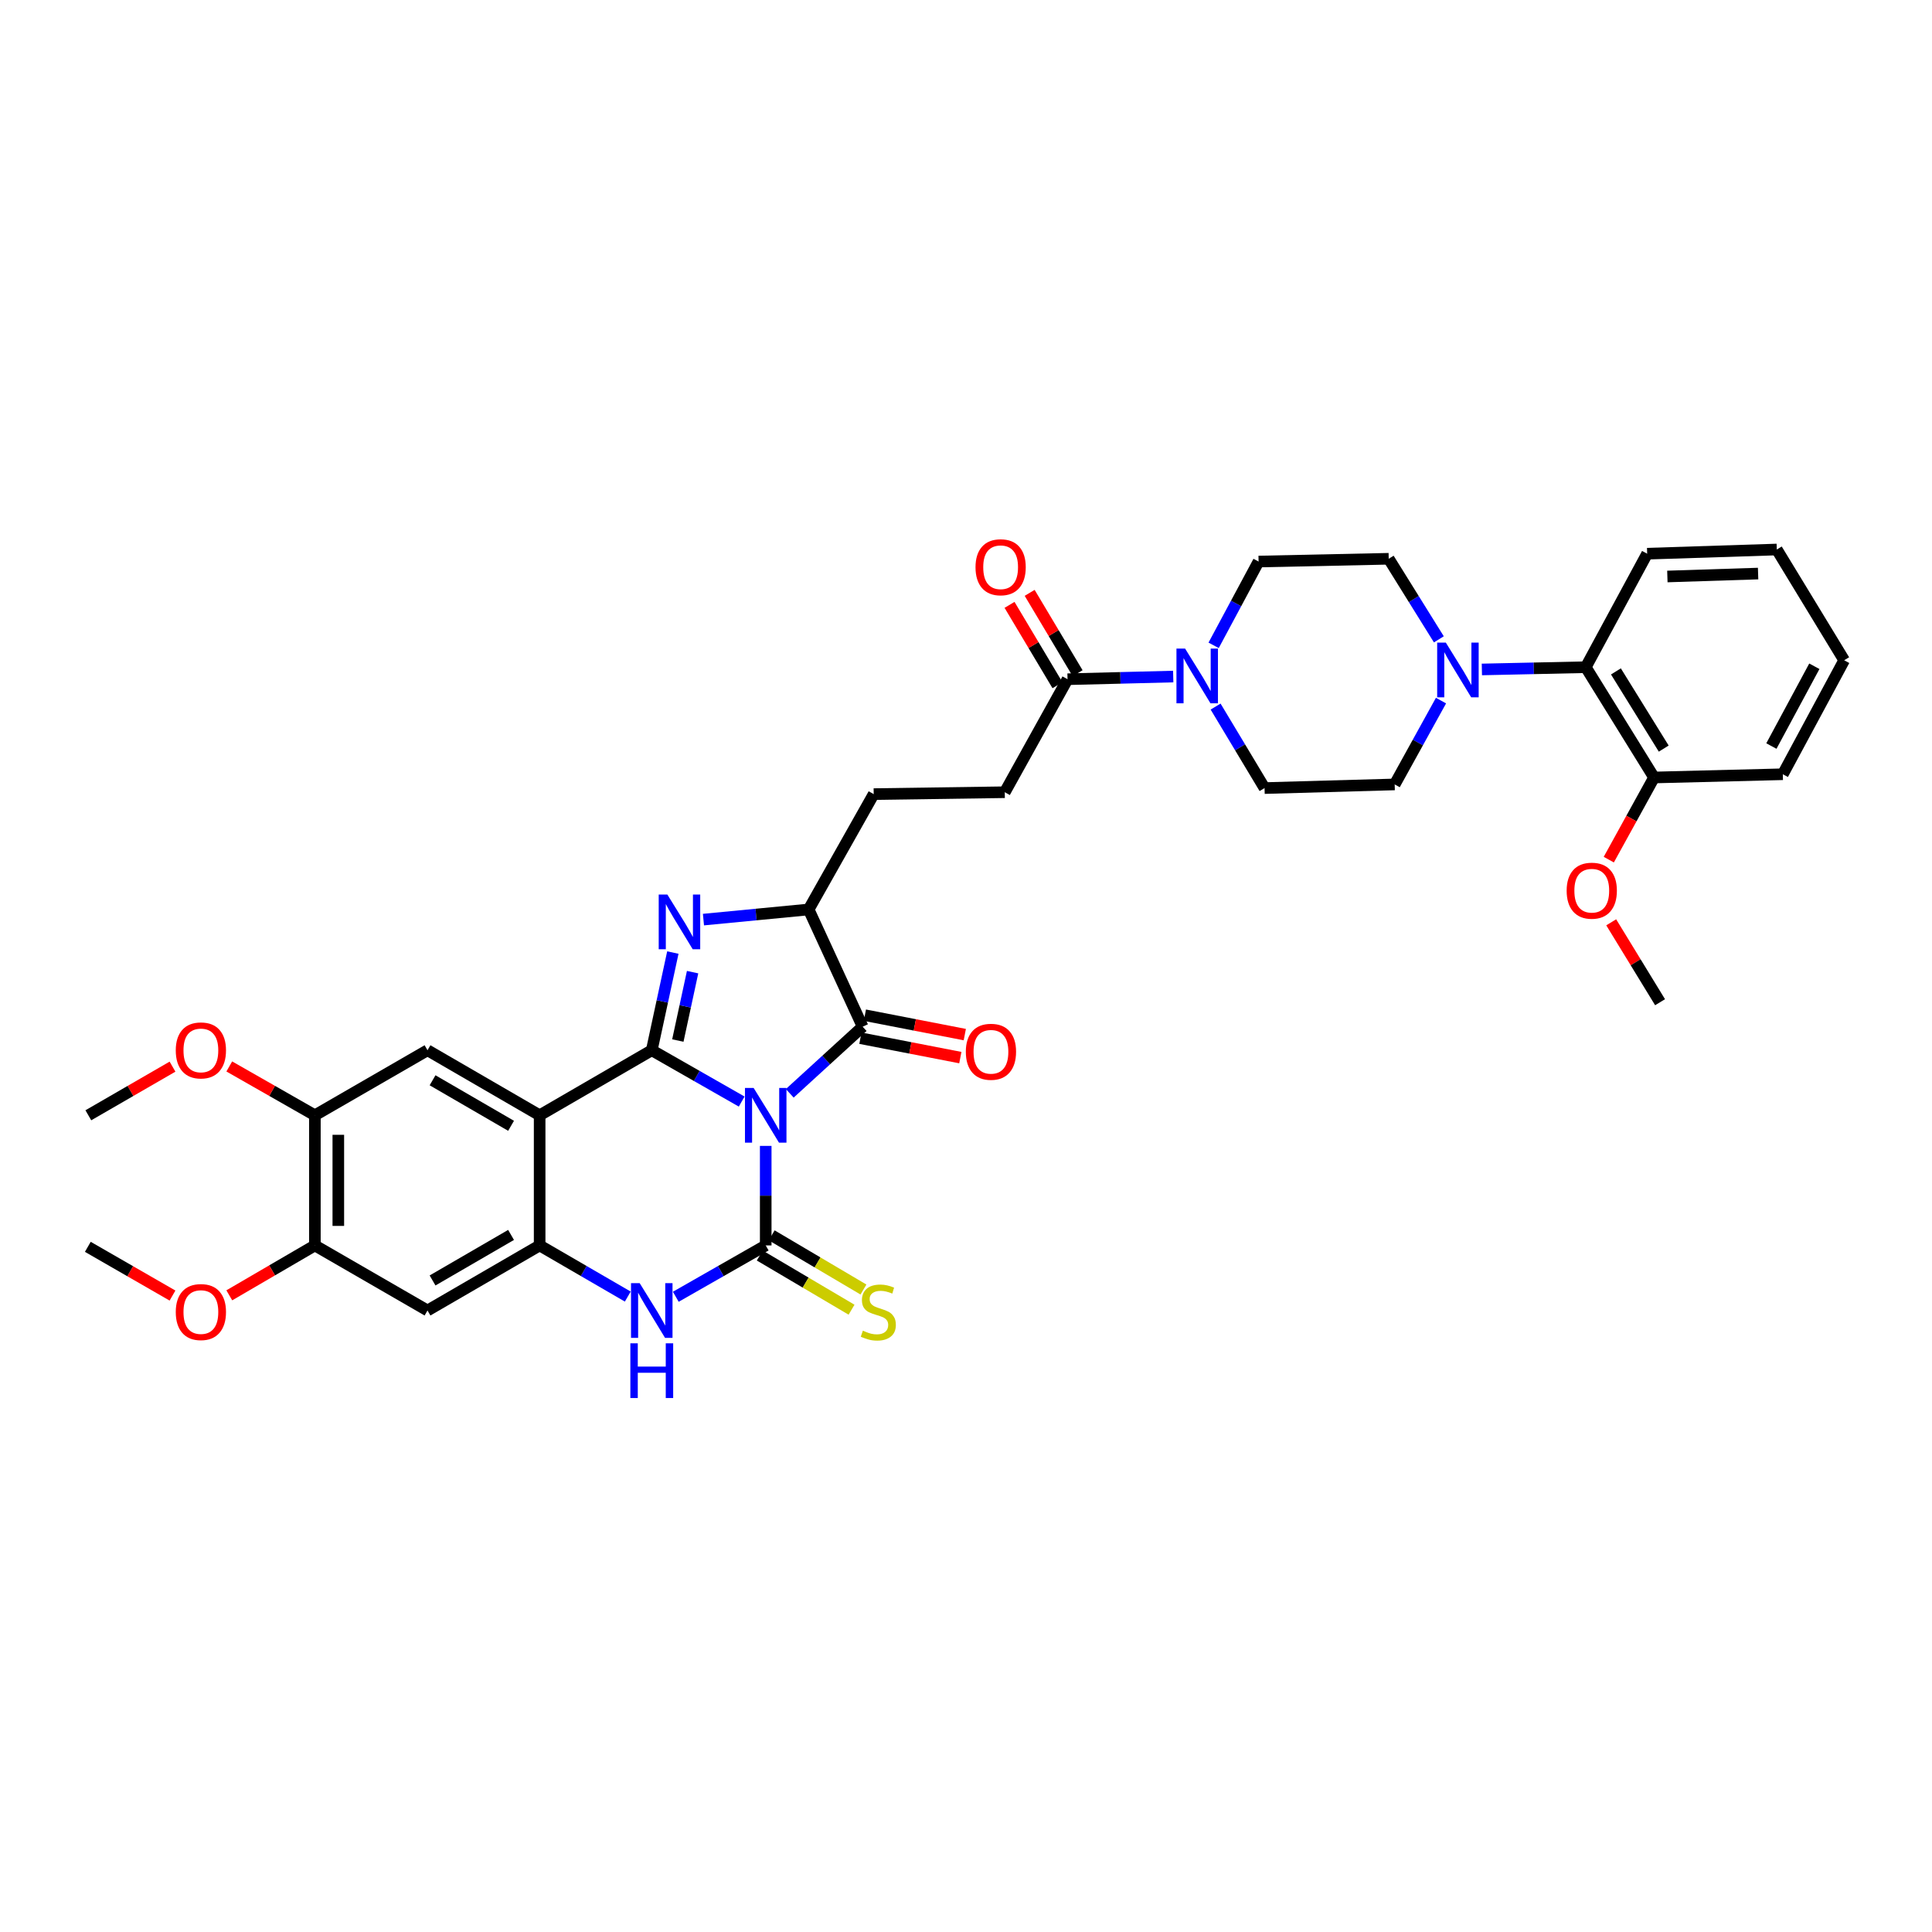 <?xml version='1.0' encoding='iso-8859-1'?>
<svg version='1.1' baseProfile='full'
              xmlns='http://www.w3.org/2000/svg'
                      xmlns:rdkit='http://www.rdkit.org/xml'
                      xmlns:xlink='http://www.w3.org/1999/xlink'
                  xml:space='preserve'
width='1000px' height='1000px' viewBox='0 0 1000 1000'>
<!-- END OF HEADER -->
<rect style='opacity:1.0;fill:#FFFFFF;stroke:none' width='1000' height='1000' x='0' y='0'> </rect>
<path class='bond-0' d='M 383.896,570.171 L 360.625,556.89' style='fill:none;fill-rule:evenodd;stroke:#0000FF;stroke-width:6px;stroke-linecap:butt;stroke-linejoin:miter;stroke-opacity:1' />
<path class='bond-0' d='M 360.625,556.89 L 337.354,543.609' style='fill:none;fill-rule:evenodd;stroke:#000000;stroke-width:6px;stroke-linecap:butt;stroke-linejoin:miter;stroke-opacity:1' />
<path class='bond-1' d='M 396.334,593.114 L 396.334,618.874' style='fill:none;fill-rule:evenodd;stroke:#0000FF;stroke-width:6px;stroke-linecap:butt;stroke-linejoin:miter;stroke-opacity:1' />
<path class='bond-1' d='M 396.334,618.874 L 396.334,644.633' style='fill:none;fill-rule:evenodd;stroke:#000000;stroke-width:6px;stroke-linecap:butt;stroke-linejoin:miter;stroke-opacity:1' />
<path class='bond-4' d='M 408.773,565.902 L 427.64,548.66' style='fill:none;fill-rule:evenodd;stroke:#0000FF;stroke-width:6px;stroke-linecap:butt;stroke-linejoin:miter;stroke-opacity:1' />
<path class='bond-4' d='M 427.64,548.66 L 446.506,531.418' style='fill:none;fill-rule:evenodd;stroke:#000000;stroke-width:6px;stroke-linecap:butt;stroke-linejoin:miter;stroke-opacity:1' />
<path class='bond-2' d='M 337.354,543.609 L 279.318,577.27' style='fill:none;fill-rule:evenodd;stroke:#000000;stroke-width:6px;stroke-linecap:butt;stroke-linejoin:miter;stroke-opacity:1' />
<path class='bond-3' d='M 337.354,543.609 L 342.81,518.325' style='fill:none;fill-rule:evenodd;stroke:#000000;stroke-width:6px;stroke-linecap:butt;stroke-linejoin:miter;stroke-opacity:1' />
<path class='bond-3' d='M 342.81,518.325 L 348.266,493.041' style='fill:none;fill-rule:evenodd;stroke:#0000FF;stroke-width:6px;stroke-linecap:butt;stroke-linejoin:miter;stroke-opacity:1' />
<path class='bond-3' d='M 350.848,538.582 L 354.667,520.884' style='fill:none;fill-rule:evenodd;stroke:#000000;stroke-width:6px;stroke-linecap:butt;stroke-linejoin:miter;stroke-opacity:1' />
<path class='bond-3' d='M 354.667,520.884 L 358.487,503.185' style='fill:none;fill-rule:evenodd;stroke:#0000FF;stroke-width:6px;stroke-linecap:butt;stroke-linejoin:miter;stroke-opacity:1' />
<path class='bond-5' d='M 396.334,644.633 L 373.063,657.92' style='fill:none;fill-rule:evenodd;stroke:#000000;stroke-width:6px;stroke-linecap:butt;stroke-linejoin:miter;stroke-opacity:1' />
<path class='bond-5' d='M 373.063,657.92 L 349.792,671.206' style='fill:none;fill-rule:evenodd;stroke:#0000FF;stroke-width:6px;stroke-linecap:butt;stroke-linejoin:miter;stroke-opacity:1' />
<path class='bond-13' d='M 393.251,649.856 L 417.004,663.878' style='fill:none;fill-rule:evenodd;stroke:#000000;stroke-width:6px;stroke-linecap:butt;stroke-linejoin:miter;stroke-opacity:1' />
<path class='bond-13' d='M 417.004,663.878 L 440.758,677.9' style='fill:none;fill-rule:evenodd;stroke:#CCCC00;stroke-width:6px;stroke-linecap:butt;stroke-linejoin:miter;stroke-opacity:1' />
<path class='bond-13' d='M 399.417,639.41 L 423.171,653.432' style='fill:none;fill-rule:evenodd;stroke:#000000;stroke-width:6px;stroke-linecap:butt;stroke-linejoin:miter;stroke-opacity:1' />
<path class='bond-13' d='M 423.171,653.432 L 446.924,667.454' style='fill:none;fill-rule:evenodd;stroke:#CCCC00;stroke-width:6px;stroke-linecap:butt;stroke-linejoin:miter;stroke-opacity:1' />
<path class='bond-8' d='M 279.318,577.27 L 221.275,543.609' style='fill:none;fill-rule:evenodd;stroke:#000000;stroke-width:6px;stroke-linecap:butt;stroke-linejoin:miter;stroke-opacity:1' />
<path class='bond-8' d='M 264.526,582.714 L 223.896,559.151' style='fill:none;fill-rule:evenodd;stroke:#000000;stroke-width:6px;stroke-linecap:butt;stroke-linejoin:miter;stroke-opacity:1' />
<path class='bond-37' d='M 279.318,577.27 L 279.318,644.633' style='fill:none;fill-rule:evenodd;stroke:#000000;stroke-width:6px;stroke-linecap:butt;stroke-linejoin:miter;stroke-opacity:1' />
<path class='bond-36' d='M 364.107,475.986 L 391.33,473.363' style='fill:none;fill-rule:evenodd;stroke:#0000FF;stroke-width:6px;stroke-linecap:butt;stroke-linejoin:miter;stroke-opacity:1' />
<path class='bond-36' d='M 391.33,473.363 L 418.552,470.74' style='fill:none;fill-rule:evenodd;stroke:#000000;stroke-width:6px;stroke-linecap:butt;stroke-linejoin:miter;stroke-opacity:1' />
<path class='bond-7' d='M 446.506,531.418 L 418.552,470.74' style='fill:none;fill-rule:evenodd;stroke:#000000;stroke-width:6px;stroke-linecap:butt;stroke-linejoin:miter;stroke-opacity:1' />
<path class='bond-17' d='M 445.349,537.372 L 471.207,542.394' style='fill:none;fill-rule:evenodd;stroke:#000000;stroke-width:6px;stroke-linecap:butt;stroke-linejoin:miter;stroke-opacity:1' />
<path class='bond-17' d='M 471.207,542.394 L 497.064,547.417' style='fill:none;fill-rule:evenodd;stroke:#FF0000;stroke-width:6px;stroke-linecap:butt;stroke-linejoin:miter;stroke-opacity:1' />
<path class='bond-17' d='M 447.662,525.464 L 473.52,530.486' style='fill:none;fill-rule:evenodd;stroke:#000000;stroke-width:6px;stroke-linecap:butt;stroke-linejoin:miter;stroke-opacity:1' />
<path class='bond-17' d='M 473.52,530.486 L 499.377,535.509' style='fill:none;fill-rule:evenodd;stroke:#FF0000;stroke-width:6px;stroke-linecap:butt;stroke-linejoin:miter;stroke-opacity:1' />
<path class='bond-6' d='M 324.937,671.103 L 302.127,657.868' style='fill:none;fill-rule:evenodd;stroke:#0000FF;stroke-width:6px;stroke-linecap:butt;stroke-linejoin:miter;stroke-opacity:1' />
<path class='bond-6' d='M 302.127,657.868 L 279.318,644.633' style='fill:none;fill-rule:evenodd;stroke:#000000;stroke-width:6px;stroke-linecap:butt;stroke-linejoin:miter;stroke-opacity:1' />
<path class='bond-11' d='M 279.318,644.633 L 221.275,678.308' style='fill:none;fill-rule:evenodd;stroke:#000000;stroke-width:6px;stroke-linecap:butt;stroke-linejoin:miter;stroke-opacity:1' />
<path class='bond-11' d='M 264.524,639.192 L 223.894,662.764' style='fill:none;fill-rule:evenodd;stroke:#000000;stroke-width:6px;stroke-linecap:butt;stroke-linejoin:miter;stroke-opacity:1' />
<path class='bond-22' d='M 418.552,470.74 L 452.227,411.032' style='fill:none;fill-rule:evenodd;stroke:#000000;stroke-width:6px;stroke-linecap:butt;stroke-linejoin:miter;stroke-opacity:1' />
<path class='bond-14' d='M 221.275,543.609 L 162.983,577.27' style='fill:none;fill-rule:evenodd;stroke:#000000;stroke-width:6px;stroke-linecap:butt;stroke-linejoin:miter;stroke-opacity:1' />
<path class='bond-9' d='M 607.253,350.182 L 579.905,350.871' style='fill:none;fill-rule:evenodd;stroke:#0000FF;stroke-width:6px;stroke-linecap:butt;stroke-linejoin:miter;stroke-opacity:1' />
<path class='bond-9' d='M 579.905,350.871 L 552.557,351.561' style='fill:none;fill-rule:evenodd;stroke:#000000;stroke-width:6px;stroke-linecap:butt;stroke-linejoin:miter;stroke-opacity:1' />
<path class='bond-18' d='M 629.192,365.722 L 641.862,386.817' style='fill:none;fill-rule:evenodd;stroke:#0000FF;stroke-width:6px;stroke-linecap:butt;stroke-linejoin:miter;stroke-opacity:1' />
<path class='bond-18' d='M 641.862,386.817 L 654.532,407.912' style='fill:none;fill-rule:evenodd;stroke:#000000;stroke-width:6px;stroke-linecap:butt;stroke-linejoin:miter;stroke-opacity:1' />
<path class='bond-19' d='M 628.169,334.029 L 639.804,312.341' style='fill:none;fill-rule:evenodd;stroke:#0000FF;stroke-width:6px;stroke-linecap:butt;stroke-linejoin:miter;stroke-opacity:1' />
<path class='bond-19' d='M 639.804,312.341 L 651.439,290.654' style='fill:none;fill-rule:evenodd;stroke:#000000;stroke-width:6px;stroke-linecap:butt;stroke-linejoin:miter;stroke-opacity:1' />
<path class='bond-10' d='M 744.751,330.921 L 731.773,310.07' style='fill:none;fill-rule:evenodd;stroke:#0000FF;stroke-width:6px;stroke-linecap:butt;stroke-linejoin:miter;stroke-opacity:1' />
<path class='bond-10' d='M 731.773,310.07 L 718.795,289.218' style='fill:none;fill-rule:evenodd;stroke:#000000;stroke-width:6px;stroke-linecap:butt;stroke-linejoin:miter;stroke-opacity:1' />
<path class='bond-15' d='M 767.014,346.507 L 793.899,345.924' style='fill:none;fill-rule:evenodd;stroke:#0000FF;stroke-width:6px;stroke-linecap:butt;stroke-linejoin:miter;stroke-opacity:1' />
<path class='bond-15' d='M 793.899,345.924 L 820.783,345.341' style='fill:none;fill-rule:evenodd;stroke:#000000;stroke-width:6px;stroke-linecap:butt;stroke-linejoin:miter;stroke-opacity:1' />
<path class='bond-39' d='M 745.861,362.628 L 733.875,384.323' style='fill:none;fill-rule:evenodd;stroke:#0000FF;stroke-width:6px;stroke-linecap:butt;stroke-linejoin:miter;stroke-opacity:1' />
<path class='bond-39' d='M 733.875,384.323 L 721.888,406.019' style='fill:none;fill-rule:evenodd;stroke:#000000;stroke-width:6px;stroke-linecap:butt;stroke-linejoin:miter;stroke-opacity:1' />
<path class='bond-16' d='M 221.275,678.308 L 162.983,644.633' style='fill:none;fill-rule:evenodd;stroke:#000000;stroke-width:6px;stroke-linecap:butt;stroke-linejoin:miter;stroke-opacity:1' />
<path class='bond-12' d='M 552.557,351.561 L 520.069,410.055' style='fill:none;fill-rule:evenodd;stroke:#000000;stroke-width:6px;stroke-linecap:butt;stroke-linejoin:miter;stroke-opacity:1' />
<path class='bond-24' d='M 557.766,348.453 L 545.357,327.656' style='fill:none;fill-rule:evenodd;stroke:#000000;stroke-width:6px;stroke-linecap:butt;stroke-linejoin:miter;stroke-opacity:1' />
<path class='bond-24' d='M 545.357,327.656 L 532.949,306.86' style='fill:none;fill-rule:evenodd;stroke:#FF0000;stroke-width:6px;stroke-linecap:butt;stroke-linejoin:miter;stroke-opacity:1' />
<path class='bond-24' d='M 547.349,354.668 L 534.941,333.872' style='fill:none;fill-rule:evenodd;stroke:#000000;stroke-width:6px;stroke-linecap:butt;stroke-linejoin:miter;stroke-opacity:1' />
<path class='bond-24' d='M 534.941,333.872 L 522.532,313.075' style='fill:none;fill-rule:evenodd;stroke:#FF0000;stroke-width:6px;stroke-linecap:butt;stroke-linejoin:miter;stroke-opacity:1' />
<path class='bond-26' d='M 162.983,577.27 L 140.829,564.632' style='fill:none;fill-rule:evenodd;stroke:#000000;stroke-width:6px;stroke-linecap:butt;stroke-linejoin:miter;stroke-opacity:1' />
<path class='bond-26' d='M 140.829,564.632 L 118.674,551.994' style='fill:none;fill-rule:evenodd;stroke:#FF0000;stroke-width:6px;stroke-linecap:butt;stroke-linejoin:miter;stroke-opacity:1' />
<path class='bond-38' d='M 162.983,577.27 L 162.983,644.633' style='fill:none;fill-rule:evenodd;stroke:#000000;stroke-width:6px;stroke-linecap:butt;stroke-linejoin:miter;stroke-opacity:1' />
<path class='bond-38' d='M 175.113,587.374 L 175.113,634.529' style='fill:none;fill-rule:evenodd;stroke:#000000;stroke-width:6px;stroke-linecap:butt;stroke-linejoin:miter;stroke-opacity:1' />
<path class='bond-25' d='M 820.783,345.341 L 856.136,402.427' style='fill:none;fill-rule:evenodd;stroke:#000000;stroke-width:6px;stroke-linecap:butt;stroke-linejoin:miter;stroke-opacity:1' />
<path class='bond-25' d='M 836.399,347.517 L 861.146,387.477' style='fill:none;fill-rule:evenodd;stroke:#000000;stroke-width:6px;stroke-linecap:butt;stroke-linejoin:miter;stroke-opacity:1' />
<path class='bond-29' d='M 820.783,345.341 L 852.571,286.59' style='fill:none;fill-rule:evenodd;stroke:#000000;stroke-width:6px;stroke-linecap:butt;stroke-linejoin:miter;stroke-opacity:1' />
<path class='bond-27' d='M 162.983,644.633 L 140.833,657.547' style='fill:none;fill-rule:evenodd;stroke:#000000;stroke-width:6px;stroke-linecap:butt;stroke-linejoin:miter;stroke-opacity:1' />
<path class='bond-27' d='M 140.833,657.547 L 118.684,670.461' style='fill:none;fill-rule:evenodd;stroke:#FF0000;stroke-width:6px;stroke-linecap:butt;stroke-linejoin:miter;stroke-opacity:1' />
<path class='bond-20' d='M 654.532,407.912 L 721.888,406.019' style='fill:none;fill-rule:evenodd;stroke:#000000;stroke-width:6px;stroke-linecap:butt;stroke-linejoin:miter;stroke-opacity:1' />
<path class='bond-21' d='M 651.439,290.654 L 718.795,289.218' style='fill:none;fill-rule:evenodd;stroke:#000000;stroke-width:6px;stroke-linecap:butt;stroke-linejoin:miter;stroke-opacity:1' />
<path class='bond-23' d='M 452.227,411.032 L 520.069,410.055' style='fill:none;fill-rule:evenodd;stroke:#000000;stroke-width:6px;stroke-linecap:butt;stroke-linejoin:miter;stroke-opacity:1' />
<path class='bond-28' d='M 856.136,402.427 L 844.422,423.686' style='fill:none;fill-rule:evenodd;stroke:#000000;stroke-width:6px;stroke-linecap:butt;stroke-linejoin:miter;stroke-opacity:1' />
<path class='bond-28' d='M 844.422,423.686 L 832.707,444.945' style='fill:none;fill-rule:evenodd;stroke:#FF0000;stroke-width:6px;stroke-linecap:butt;stroke-linejoin:miter;stroke-opacity:1' />
<path class='bond-30' d='M 856.136,402.427 L 922.785,400.749' style='fill:none;fill-rule:evenodd;stroke:#000000;stroke-width:6px;stroke-linecap:butt;stroke-linejoin:miter;stroke-opacity:1' />
<path class='bond-32' d='M 89.294,552.093 L 67.509,564.681' style='fill:none;fill-rule:evenodd;stroke:#FF0000;stroke-width:6px;stroke-linecap:butt;stroke-linejoin:miter;stroke-opacity:1' />
<path class='bond-32' d='M 67.509,564.681 L 45.724,577.27' style='fill:none;fill-rule:evenodd;stroke:#000000;stroke-width:6px;stroke-linecap:butt;stroke-linejoin:miter;stroke-opacity:1' />
<path class='bond-31' d='M 89.288,670.582 L 67.371,657.968' style='fill:none;fill-rule:evenodd;stroke:#FF0000;stroke-width:6px;stroke-linecap:butt;stroke-linejoin:miter;stroke-opacity:1' />
<path class='bond-31' d='M 67.371,657.968 L 45.455,645.354' style='fill:none;fill-rule:evenodd;stroke:#000000;stroke-width:6px;stroke-linecap:butt;stroke-linejoin:miter;stroke-opacity:1' />
<path class='bond-33' d='M 833.958,477.389 L 846.604,498.069' style='fill:none;fill-rule:evenodd;stroke:#FF0000;stroke-width:6px;stroke-linecap:butt;stroke-linejoin:miter;stroke-opacity:1' />
<path class='bond-33' d='M 846.604,498.069 L 859.249,518.748' style='fill:none;fill-rule:evenodd;stroke:#000000;stroke-width:6px;stroke-linecap:butt;stroke-linejoin:miter;stroke-opacity:1' />
<path class='bond-34' d='M 852.571,286.59 L 919.664,284.427' style='fill:none;fill-rule:evenodd;stroke:#000000;stroke-width:6px;stroke-linecap:butt;stroke-linejoin:miter;stroke-opacity:1' />
<path class='bond-34' d='M 863.026,298.389 L 909.991,296.875' style='fill:none;fill-rule:evenodd;stroke:#000000;stroke-width:6px;stroke-linecap:butt;stroke-linejoin:miter;stroke-opacity:1' />
<path class='bond-40' d='M 922.785,400.749 L 954.545,341.755' style='fill:none;fill-rule:evenodd;stroke:#000000;stroke-width:6px;stroke-linecap:butt;stroke-linejoin:miter;stroke-opacity:1' />
<path class='bond-40' d='M 916.868,386.149 L 939.101,344.854' style='fill:none;fill-rule:evenodd;stroke:#000000;stroke-width:6px;stroke-linecap:butt;stroke-linejoin:miter;stroke-opacity:1' />
<path class='bond-35' d='M 919.664,284.427 L 954.545,341.755' style='fill:none;fill-rule:evenodd;stroke:#000000;stroke-width:6px;stroke-linecap:butt;stroke-linejoin:miter;stroke-opacity:1' />
<path  class='atom-0' d='M 390.074 563.11
L 399.354 578.11
Q 400.274 579.59, 401.754 582.27
Q 403.234 584.95, 403.314 585.11
L 403.314 563.11
L 407.074 563.11
L 407.074 591.43
L 403.194 591.43
L 393.234 575.03
Q 392.074 573.11, 390.834 570.91
Q 389.634 568.71, 389.274 568.03
L 389.274 591.43
L 385.594 591.43
L 385.594 563.11
L 390.074 563.11
' fill='#0000FF'/>
<path  class='atom-4' d='M 345.428 463.022
L 354.708 478.022
Q 355.628 479.502, 357.108 482.182
Q 358.588 484.862, 358.668 485.022
L 358.668 463.022
L 362.428 463.022
L 362.428 491.342
L 358.548 491.342
L 348.588 474.942
Q 347.428 473.022, 346.188 470.822
Q 344.988 468.622, 344.628 467.942
L 344.628 491.342
L 340.948 491.342
L 340.948 463.022
L 345.428 463.022
' fill='#0000FF'/>
<path  class='atom-6' d='M 331.094 664.148
L 340.374 679.148
Q 341.294 680.628, 342.774 683.308
Q 344.254 685.988, 344.334 686.148
L 344.334 664.148
L 348.094 664.148
L 348.094 692.468
L 344.214 692.468
L 334.254 676.068
Q 333.094 674.148, 331.854 671.948
Q 330.654 669.748, 330.294 669.068
L 330.294 692.468
L 326.614 692.468
L 326.614 664.148
L 331.094 664.148
' fill='#0000FF'/>
<path  class='atom-6' d='M 326.274 695.3
L 330.114 695.3
L 330.114 707.34
L 344.594 707.34
L 344.594 695.3
L 348.434 695.3
L 348.434 723.62
L 344.594 723.62
L 344.594 710.54
L 330.114 710.54
L 330.114 723.62
L 326.274 723.62
L 326.274 695.3
' fill='#0000FF'/>
<path  class='atom-10' d='M 613.411 335.709
L 622.691 350.709
Q 623.611 352.189, 625.091 354.869
Q 626.571 357.549, 626.651 357.709
L 626.651 335.709
L 630.411 335.709
L 630.411 364.029
L 626.531 364.029
L 616.571 347.629
Q 615.411 345.709, 614.171 343.509
Q 612.971 341.309, 612.611 340.629
L 612.611 364.029
L 608.931 364.029
L 608.931 335.709
L 613.411 335.709
' fill='#0000FF'/>
<path  class='atom-11' d='M 748.36 332.616
L 757.64 347.616
Q 758.56 349.096, 760.04 351.776
Q 761.52 354.456, 761.6 354.616
L 761.6 332.616
L 765.36 332.616
L 765.36 360.936
L 761.48 360.936
L 751.52 344.536
Q 750.36 342.616, 749.12 340.416
Q 747.92 338.216, 747.56 337.536
L 747.56 360.936
L 743.88 360.936
L 743.88 332.616
L 748.36 332.616
' fill='#0000FF'/>
<path  class='atom-14' d='M 446.613 688.756
Q 446.933 688.876, 448.253 689.436
Q 449.573 689.996, 451.013 690.356
Q 452.493 690.676, 453.933 690.676
Q 456.613 690.676, 458.173 689.396
Q 459.733 688.076, 459.733 685.796
Q 459.733 684.236, 458.933 683.276
Q 458.173 682.316, 456.973 681.796
Q 455.773 681.276, 453.773 680.676
Q 451.253 679.916, 449.733 679.196
Q 448.253 678.476, 447.173 676.956
Q 446.133 675.436, 446.133 672.876
Q 446.133 669.316, 448.533 667.116
Q 450.973 664.916, 455.773 664.916
Q 459.053 664.916, 462.773 666.476
L 461.853 669.556
Q 458.453 668.156, 455.893 668.156
Q 453.133 668.156, 451.613 669.316
Q 450.093 670.436, 450.133 672.396
Q 450.133 673.916, 450.893 674.836
Q 451.693 675.756, 452.813 676.276
Q 453.973 676.796, 455.893 677.396
Q 458.453 678.196, 459.973 678.996
Q 461.493 679.796, 462.573 681.436
Q 463.693 683.036, 463.693 685.796
Q 463.693 689.716, 461.053 691.836
Q 458.453 693.916, 454.093 693.916
Q 451.573 693.916, 449.653 693.356
Q 447.773 692.836, 445.533 691.916
L 446.613 688.756
' fill='#CCCC00'/>
<path  class='atom-18' d='M 499.912 544.396
Q 499.912 537.596, 503.272 533.796
Q 506.632 529.996, 512.912 529.996
Q 519.192 529.996, 522.552 533.796
Q 525.912 537.596, 525.912 544.396
Q 525.912 551.276, 522.512 555.196
Q 519.112 559.076, 512.912 559.076
Q 506.672 559.076, 503.272 555.196
Q 499.912 551.316, 499.912 544.396
M 512.912 555.876
Q 517.232 555.876, 519.552 552.996
Q 521.912 550.076, 521.912 544.396
Q 521.912 538.836, 519.552 536.036
Q 517.232 533.196, 512.912 533.196
Q 508.592 533.196, 506.232 535.996
Q 503.912 538.796, 503.912 544.396
Q 503.912 550.116, 506.232 552.996
Q 508.592 555.876, 512.912 555.876
' fill='#FF0000'/>
<path  class='atom-25' d='M 504.926 293.598
Q 504.926 286.798, 508.286 282.998
Q 511.646 279.198, 517.926 279.198
Q 524.206 279.198, 527.566 282.998
Q 530.926 286.798, 530.926 293.598
Q 530.926 300.478, 527.526 304.398
Q 524.126 308.278, 517.926 308.278
Q 511.686 308.278, 508.286 304.398
Q 504.926 300.518, 504.926 293.598
M 517.926 305.078
Q 522.246 305.078, 524.566 302.198
Q 526.926 299.278, 526.926 293.598
Q 526.926 288.038, 524.566 285.238
Q 522.246 282.398, 517.926 282.398
Q 513.606 282.398, 511.246 285.198
Q 508.926 287.998, 508.926 293.598
Q 508.926 299.318, 511.246 302.198
Q 513.606 305.078, 517.926 305.078
' fill='#FF0000'/>
<path  class='atom-27' d='M 90.976 543.689
Q 90.976 536.889, 94.336 533.089
Q 97.696 529.289, 103.976 529.289
Q 110.256 529.289, 113.616 533.089
Q 116.976 536.889, 116.976 543.689
Q 116.976 550.569, 113.576 554.489
Q 110.176 558.369, 103.976 558.369
Q 97.736 558.369, 94.336 554.489
Q 90.976 550.609, 90.976 543.689
M 103.976 555.169
Q 108.296 555.169, 110.616 552.289
Q 112.976 549.369, 112.976 543.689
Q 112.976 538.129, 110.616 535.329
Q 108.296 532.489, 103.976 532.489
Q 99.656 532.489, 97.296 535.289
Q 94.976 538.089, 94.976 543.689
Q 94.976 549.409, 97.296 552.289
Q 99.656 555.169, 103.976 555.169
' fill='#FF0000'/>
<path  class='atom-28' d='M 90.976 679.116
Q 90.976 672.316, 94.336 668.516
Q 97.696 664.716, 103.976 664.716
Q 110.256 664.716, 113.616 668.516
Q 116.976 672.316, 116.976 679.116
Q 116.976 685.996, 113.576 689.916
Q 110.176 693.796, 103.976 693.796
Q 97.736 693.796, 94.336 689.916
Q 90.976 686.036, 90.976 679.116
M 103.976 690.596
Q 108.296 690.596, 110.616 687.716
Q 112.976 684.796, 112.976 679.116
Q 112.976 673.556, 110.616 670.756
Q 108.296 667.916, 103.976 667.916
Q 99.656 667.916, 97.296 670.716
Q 94.976 673.516, 94.976 679.116
Q 94.976 684.836, 97.296 687.716
Q 99.656 690.596, 103.976 690.596
' fill='#FF0000'/>
<path  class='atom-29' d='M 810.896 461.015
Q 810.896 454.215, 814.256 450.415
Q 817.616 446.615, 823.896 446.615
Q 830.176 446.615, 833.536 450.415
Q 836.896 454.215, 836.896 461.015
Q 836.896 467.895, 833.496 471.815
Q 830.096 475.695, 823.896 475.695
Q 817.656 475.695, 814.256 471.815
Q 810.896 467.935, 810.896 461.015
M 823.896 472.495
Q 828.216 472.495, 830.536 469.615
Q 832.896 466.695, 832.896 461.015
Q 832.896 455.455, 830.536 452.655
Q 828.216 449.815, 823.896 449.815
Q 819.576 449.815, 817.216 452.615
Q 814.896 455.415, 814.896 461.015
Q 814.896 466.735, 817.216 469.615
Q 819.576 472.495, 823.896 472.495
' fill='#FF0000'/>
</svg>
